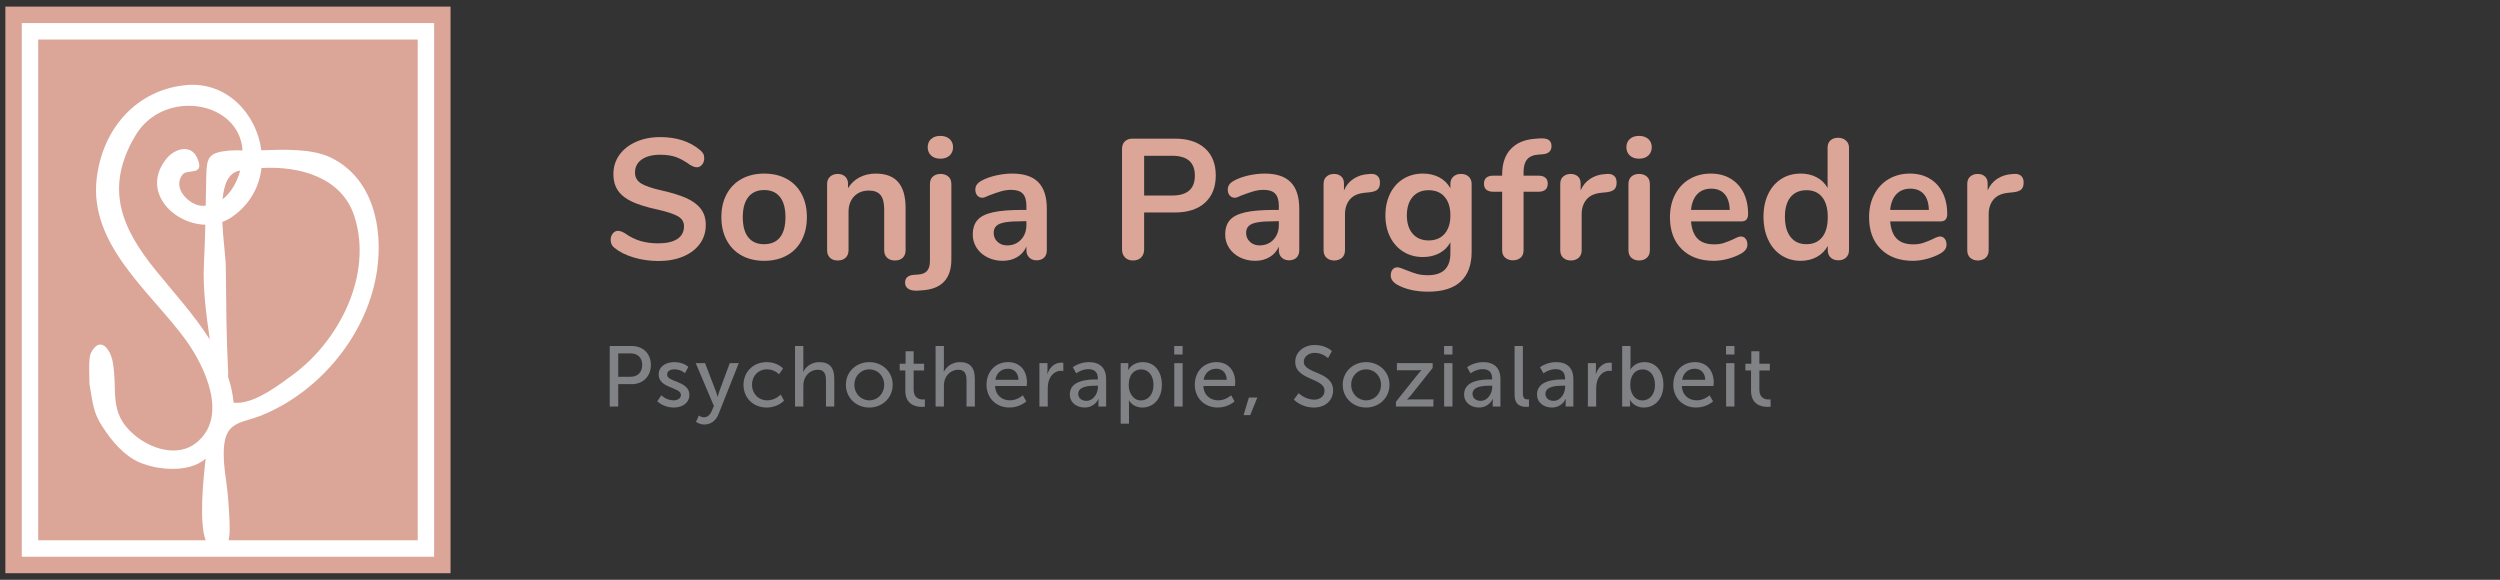 <?xml version="1.0" encoding="utf-8"?>
<!-- Generator: Adobe Illustrator 16.0.3, SVG Export Plug-In . SVG Version: 6.00 Build 0)  -->
<!DOCTYPE svg PUBLIC "-//W3C//DTD SVG 1.1//EN" "http://www.w3.org/Graphics/SVG/1.1/DTD/svg11.dtd">
<svg version="1.1" id="Layer_1" xmlns="http://www.w3.org/2000/svg" xmlns:xlink="http://www.w3.org/1999/xlink" x="0px" y="0px"
	 width="802px" height="186px" viewBox="-1 547 802 186" enable-background="new -1 547 802 186" xml:space="preserve">
<rect x="-1" y="547" width="802" height="186" fill="#333333" stroke="none"/>
<path fill="#DBA597" d="M0.722,549.119h142.813v181.764H0.722V549.119z"/>
<path fill="#FFFFFF" d="M5.992,725.604h132.273V554.401H5.992V725.604z M112.754,616.591c5.896,18.799-5.106,39.816-19.737,50.589
	c-4.461,3.283-11.107,8.333-16.854,8.982c-0.943,0.105-1.669,0.095-2.239-0.021c-0.228-2.768-0.861-5.547-1.747-8.209
	c0.013-0.48,0.021-0.982,0.021-1.509c-0.605-11.252-0.635-22.467-0.761-33.734c-0.035-3.138-0.853-8.829-1.125-14.489
	c1.124-0.408,2.189-0.961,3.171-1.645c5.813-4.066,8.736-9.764,9.394-15.657C95.171,600.209,108.767,603.876,112.754,616.591
	 M75.179,604.298c-1.04,2.607-2.674,4.986-4.774,6.61c0.442-4.707,1.844-8.423,5.269-9.111c0.12-0.023,0.248-0.041,0.369-0.064
	C75.799,602.604,75.511,603.458,75.179,604.298 M72.725,595.29c-6.909,0.591-7.41,2.179-7.553,8.236
	c-0.074,3.158-0.128,6.312-0.186,9.465c-0.513,0.03-1.024,0.056-1.565,0c-3.889-0.405-9.317-5.753-5.792-10.061
	c1.493-1.825,7.309,0.658,4.616-5.295c-2.059-4.553-7.181-2.889-9.662,0.061c-8.579,10.198,1.645,21.131,12.28,21.393
	c-0.094,4.106-0.216,8.207-0.434,12.298c-0.437,8.186,0.728,16.396,1.865,24.508c-5.021-7.916-11.585-15.084-17.341-22.177
	c-11.147-13.736-16.435-26.477-6.534-43.206c9.016-15.239,33.374-11.277,34.388,4.738C75.394,595.217,73.965,595.188,72.725,595.29
	 M133.003,720.322H72.347c0.717-2.808,0.101-9.876-0.184-13.618c-0.423-5.594-1.953-11.786-1.189-17.38
	c0.991-7.278,5.905-6.596,12.271-9.214c18.434-7.588,33.791-25.921,36.729-46.492c1.964-13.76-1.406-29.49-14.771-36.028
	c-6.143-3.007-15.055-2.611-22.371-2.381c-1.474-11.592-11.071-22.198-24.252-20.902c-15.575,1.531-26.65,13.675-28.564,29.971
	c-2.512,21.362,17.482,36.49,28.542,51.738c6.154,8.479,13.921,24.748,3.334,33.086c-5.873,4.628-14.448,2.008-19.936-2.697
	c-8.339-7.154-5.058-13.994-6.829-23.457c-0.753-4.013-4.073-8.421-6.98-2.665c-0.861,1.708-0.443,7.774-0.443,9.922
	c1.147,6.658,1.265,9.195,4.118,13.612c3.02,4.667,6.915,9.365,11.989,11.547c5.802,2.494,15.938,3.394,21.168-1.243
	c-0.827,7.009-2.134,20.563,0,26.206H11.256V559.683h121.747V720.322L133.003,720.322z"/>
<g>
	<defs>
		<polyline id="SVGID_1_" points="800,548.396 800,731.604 0,731.604 0,548.396 		"/>
	</defs>
	<clipPath id="SVGID_2_">
		<use xlink:href="#SVGID_1_"  overflow="visible"/>
	</clipPath>
</g>
<path fill="#DBA597" d="M202.294,629.6c-2.512-0.751-4.555-1.768-6.132-3.052c-0.843-0.623-1.263-1.502-1.263-2.638
	c0-0.771,0.229-1.438,0.687-2.006c0.458-0.57,0.998-0.854,1.62-0.854c0.66,0,1.411,0.256,2.255,0.771
	c1.576,1.136,3.226,1.96,4.946,2.474c1.726,0.513,3.63,0.771,5.718,0.771c2.678,0,4.729-0.469,6.159-1.401
	c1.43-0.936,2.143-2.301,2.143-4.097c0-1.394-0.669-2.464-2.004-3.216c-1.342-0.753-3.566-1.477-6.683-2.173
	c-3.225-0.695-5.846-1.501-7.859-2.418c-2.017-0.918-3.538-2.091-4.563-3.52c-1.027-1.43-1.54-3.244-1.54-5.442
	c0-2.271,0.642-4.308,1.925-6.103c1.282-1.798,3.07-3.198,5.36-4.206s4.866-1.513,7.726-1.513c5.241,0,9.512,1.396,12.812,4.179
	c0.477,0.403,0.813,0.798,1.017,1.183c0.2,0.385,0.302,0.87,0.302,1.457c0,0.769-0.229,1.438-0.687,2.006
	c-0.459,0.567-0.998,0.854-1.621,0.854c-0.366,0-0.705-0.057-1.017-0.165c-0.43-0.168-0.845-0.37-1.238-0.606
	c-1.503-1.099-2.959-1.914-4.37-2.445c-1.412-0.53-3.145-0.797-5.195-0.797c-2.492,0-4.462,0.504-5.908,1.512
	c-1.449,1.008-2.174,2.41-2.174,4.205c0,1.504,0.642,2.657,1.925,3.466c1.282,0.806,3.466,1.557,6.543,2.253
	c3.262,0.732,5.91,1.548,7.942,2.445c2.035,0.899,3.594,2.044,4.675,3.438c1.08,1.393,1.622,3.134,1.622,5.223
	c0,2.271-0.633,4.279-1.896,6.021c-1.265,1.742-3.043,3.098-5.333,4.068c-2.29,0.972-4.921,1.456-7.889,1.456
	C207.47,630.727,204.803,630.352,202.294,629.6"/>
<path fill="#DBA597" d="M236.93,628.967c-2.072-1.137-3.675-2.767-4.811-4.894c-1.136-2.125-1.705-4.6-1.705-7.421
	c0-2.823,0.569-5.286,1.705-7.396c1.09-2.061,2.763-3.753,4.811-4.866c2.067-1.136,4.481-1.703,7.229-1.703
	c2.748,0,5.159,0.569,7.229,1.703c2.043,1.11,3.709,2.806,4.785,4.866c1.113,2.108,1.678,4.572,1.678,7.396
	c0,2.821-0.559,5.296-1.678,7.421c-1.118,2.128-2.712,3.757-4.785,4.894c-2.068,1.136-4.48,1.703-7.229,1.703
	C241.411,630.672,238.998,630.104,236.93,628.967 M249.218,623.141c1.174-1.464,1.757-3.629,1.757-6.486
	c0-2.823-0.586-4.977-1.757-6.459c-1.174-1.486-2.861-2.229-5.059-2.229c-2.196,0-3.896,0.741-5.086,2.229
	c-1.189,1.482-1.786,3.636-1.786,6.459c0,2.857,0.586,5.022,1.758,6.486c1.175,1.467,2.859,2.198,5.059,2.198
	C246.339,625.338,248.045,624.606,249.218,623.141"/>
<path fill="#DBA597" d="M287.153,605.438c1.574,1.831,2.363,4.601,2.363,8.303v13.522c0,1.026-0.303,1.832-0.907,2.42
	c-0.604,0.585-1.438,0.88-2.504,0.88c-1.063,0-1.905-0.294-2.526-0.88c-0.624-0.588-0.935-1.394-0.935-2.42v-13.139
	c0-2.091-0.396-3.611-1.18-4.563c-0.79-0.952-2.024-1.43-3.714-1.43c-1.979,0-3.563,0.625-4.756,1.869
	c-1.188,1.246-1.785,2.913-1.785,5.003v12.26c0,1.026-0.313,1.832-0.935,2.42c-0.622,0.585-1.465,0.88-2.527,0.88
	s-1.896-0.293-2.503-0.88c-0.604-0.588-0.907-1.394-0.907-2.42v-21.275c0-0.953,0.312-1.724,0.935-2.31
	c0.621-0.585,1.465-0.881,2.528-0.881c0.952,0,1.731,0.285,2.334,0.854c0.604,0.567,0.91,1.31,0.91,2.226v1.484
	c0.883-1.474,2.157-2.672,3.683-3.463c1.54-0.806,3.277-1.21,5.224-1.21C283.174,602.688,285.575,603.604,287.153,605.438"/>
<path fill="#DBA597" d="M290.424,639.688c-0.719-0.439-1.073-1.117-1.073-2.033c0-1.504,0.919-2.328,2.751-2.476l1.484-0.109
	c1.246-0.073,2.182-0.458,2.805-1.154c0.623-0.695,0.934-1.758,0.934-3.188v-24.685c0-1.063,0.321-1.87,0.962-2.42
	c0.643-0.549,1.457-0.824,2.449-0.824c0.987,0,1.813,0.275,2.475,0.824c0.66,0.55,0.986,1.357,0.986,2.42v24.189
	c0,6.156-3.079,9.457-9.235,9.896l-1.485,0.108C292.156,640.31,291.139,640.128,290.424,639.688 M297.705,596.889
	c-0.731-0.678-1.099-1.565-1.099-2.667c0-1.1,0.363-1.979,1.099-2.639c0.733-0.659,1.724-0.989,2.971-0.989
	c1.209,0,2.188,0.33,2.939,0.989c0.751,0.66,1.125,1.539,1.125,2.639c0,1.102-0.363,1.989-1.099,2.667
	c-0.731,0.679-1.724,1.018-2.967,1.018C299.429,597.905,298.441,597.566,297.705,596.889"/>
<path fill="#DBA597" d="M332.094,605.464c1.813,1.852,2.723,4.663,2.723,8.438v13.415c0,0.988-0.293,1.769-0.881,2.336
	c-0.586,0.567-1.393,0.853-2.419,0.853c-0.952,0-1.73-0.294-2.335-0.88c-0.605-0.586-0.909-1.354-0.909-2.309v-1.212
	c-0.599,1.402-1.628,2.578-2.94,3.354c-1.337,0.805-2.889,1.209-4.646,1.209c-1.797,0-3.428-0.366-4.894-1.099
	c-1.466-0.731-2.622-1.741-3.466-3.024c-0.841-1.271-1.28-2.764-1.265-4.287c0-1.979,0.503-3.536,1.512-4.674
	c1.008-1.136,2.647-1.962,4.921-2.475c2.272-0.514,5.405-0.771,9.401-0.771h1.372v-1.264c0-1.796-0.385-3.107-1.154-3.933
	c-0.769-0.824-2.015-1.235-3.737-1.235c-1.063,0-2.144,0.156-3.243,0.467c-1.101,0.312-2.401,0.762-3.903,1.347
	c-0.953,0.478-1.649,0.715-2.089,0.715c-0.663,0-1.202-0.237-1.623-0.715c-0.42-0.477-0.632-1.1-0.632-1.868
	c0-0.623,0.156-1.164,0.469-1.621c0.313-0.459,0.833-0.891,1.566-1.294c1.281-0.695,2.811-1.243,4.589-1.647
	c1.722-0.396,3.481-0.6,5.249-0.604C327.503,602.688,330.28,603.613,332.094,605.464 M326.541,623.881
	c1.153-1.228,1.73-2.813,1.73-4.756v-1.154h-0.987c-2.453,0-4.359,0.11-5.718,0.33c-1.357,0.221-2.325,0.604-2.911,1.154
	c-0.59,0.55-0.881,1.302-0.881,2.255c0,1.174,0.413,2.135,1.239,2.886c0.824,0.751,1.841,1.127,3.051,1.127
	C323.895,625.723,325.386,625.111,326.541,623.881"/>
<path fill="#DBA597" d="M359.91,629.6c-0.642-0.64-0.962-1.511-0.962-2.61v-32.162c0-1.063,0.3-1.888,0.906-2.475
	c0.605-0.585,1.437-0.879,2.501-0.879h13.525c4.143,0,7.365,1.035,9.677,3.105c2.309,2.071,3.462,4.976,3.462,8.714
	c0,3.739-1.153,6.652-3.462,8.742c-2.312,2.089-5.534,3.133-9.677,3.133h-9.842v11.82c0,1.101-0.32,1.972-0.962,2.61
	c-0.642,0.643-1.513,0.962-2.611,0.962C361.405,630.563,360.551,630.241,359.91,629.6 M382.315,603.348
	c0-4.251-2.438-6.377-7.312-6.377h-8.962v12.755h8.962C379.879,609.726,382.315,607.6,382.315,603.348"/>
<path fill="#DBA597" d="M413.073,605.464c1.813,1.852,2.724,4.663,2.724,8.438v13.415c0,0.988-0.294,1.769-0.881,2.336
	c-0.588,0.567-1.394,0.853-2.42,0.853c-0.951,0-1.73-0.294-2.336-0.88c-0.604-0.586-0.907-1.354-0.907-2.309v-1.212
	c-0.6,1.402-1.63,2.578-2.94,3.354c-1.338,0.805-2.887,1.209-4.646,1.209c-1.796,0-3.428-0.366-4.894-1.099
	c-1.466-0.731-2.621-1.741-3.464-3.024c-0.841-1.271-1.281-2.764-1.265-4.287c0-1.979,0.503-3.536,1.511-4.674
	c1.007-1.136,2.646-1.962,4.922-2.475c2.271-0.514,5.406-0.771,9.401-0.771h1.37v-1.264c0-1.796-0.385-3.107-1.153-3.933
	c-0.77-0.824-2.017-1.235-3.739-1.235c-1.061,0-2.141,0.156-3.242,0.467c-1.1,0.312-2.4,0.762-3.904,1.347
	c-0.951,0.478-1.647,0.715-2.089,0.715c-0.658,0-1.2-0.237-1.622-0.715c-0.422-0.477-0.633-1.1-0.633-1.868
	c0-0.623,0.156-1.164,0.469-1.621c0.312-0.459,0.832-0.891,1.566-1.294c1.283-0.695,2.813-1.243,4.59-1.647
	c1.723-0.396,3.482-0.6,5.249-0.604C408.484,602.688,411.261,603.613,413.073,605.464 M407.522,623.881
	c1.154-1.228,1.731-2.813,1.731-4.756v-1.154h-0.986c-2.455,0-4.361,0.11-5.718,0.33c-1.358,0.221-2.326,0.604-2.913,1.154
	s-0.881,1.302-0.881,2.255c0,1.174,0.413,2.135,1.24,2.886c0.825,0.751,1.843,1.127,3.052,1.127
	C404.873,625.723,406.366,625.111,407.522,623.881"/>
<path fill="#DBA597" d="M440.864,603.403c0.55,0.477,0.825,1.189,0.825,2.144c0,0.99-0.237,1.725-0.715,2.199
	c-0.478,0.477-1.338,0.79-2.58,0.935l-1.65,0.165c-2.163,0.221-3.747,0.954-4.756,2.198c-1.008,1.248-1.512,2.805-1.512,4.674
	v11.546c0,1.063-0.329,1.878-0.986,2.446c-0.662,0.568-1.485,0.852-2.475,0.852s-1.809-0.282-2.448-0.852
	c-0.642-0.568-0.962-1.383-0.962-2.446v-21.276c0-1.026,0.32-1.813,0.962-2.363c0.641-0.55,1.438-0.824,2.391-0.824
	c0.954,0,1.725,0.267,2.311,0.797c0.587,0.531,0.88,1.291,0.88,2.28v2.2c0.695-1.612,1.729-2.859,3.106-3.738
	c1.37-0.88,2.899-1.375,4.59-1.483l0.771-0.056C439.565,602.724,440.318,602.929,440.864,603.403"/>
<path fill="#DBA597" d="M470.169,603.678c0.622,0.586,0.935,1.374,0.935,2.363v21.716c0,4.216-1.176,7.403-3.52,9.566
	c-2.346,2.162-5.812,3.245-10.394,3.245c-3.995,0-7.331-0.754-10.006-2.257c-1.357-0.806-2.033-1.777-2.033-2.911
	c0-0.809,0.192-1.449,0.577-1.927c0.385-0.477,0.887-0.714,1.51-0.714c0.331,0,0.731,0.082,1.209,0.247s0.974,0.357,1.487,0.577
	c1.319,0.55,2.501,0.971,3.545,1.264s2.246,0.441,3.599,0.441c4.804,0,7.203-2.347,7.203-7.038v-3.519
	c-0.807,1.503-1.979,2.666-3.52,3.49c-1.54,0.824-3.298,1.236-5.277,1.236c-2.347,0-4.425-0.559-6.24-1.676
	c-1.813-1.118-3.234-2.686-4.261-4.701c-1.026-2.014-1.541-4.344-1.541-6.981c0-2.64,0.504-4.976,1.514-7.01
	c1.007-2.035,2.427-3.61,4.262-4.728c1.831-1.119,3.918-1.679,6.266-1.679c1.98,0,3.737,0.412,5.278,1.237
	c1.497,0.783,2.723,2,3.519,3.49v-1.43c0-0.952,0.313-1.723,0.936-2.309s1.446-0.881,2.473-0.881
	C468.72,602.797,469.545,603.092,470.169,603.678 M462.446,621.984c1.229-1.43,1.841-3.392,1.841-5.883
	c0-2.529-0.612-4.509-1.841-5.938c-1.229-1.431-2.942-2.146-5.139-2.146c-2.164,0-3.869,0.716-5.115,2.146
	c-1.245,1.429-1.87,3.407-1.87,5.938c0,2.491,0.622,4.453,1.87,5.883c1.243,1.43,2.951,2.144,5.115,2.144
	C459.502,624.128,461.217,623.414,462.446,621.984"/>
<path fill="#DBA597" d="M488.916,598.125c-0.77,0.916-1.153,2.235-1.153,3.959v1.264h4.674c2.052,0,3.079,0.861,3.079,2.584
	c0,1.725-1.027,2.584-3.079,2.584h-4.674v18.748c0,1.063-0.322,1.869-0.963,2.419c-0.646,0.55-1.457,0.824-2.449,0.824
	c-0.989,0-1.813-0.274-2.474-0.824c-0.659-0.55-0.987-1.354-0.987-2.419v-18.748h-2.751c-2.052,0-3.08-0.858-3.08-2.584
	c0-1.723,1.028-2.584,3.08-2.584h2.751v-0.385c0-3.445,0.908-6.146,2.719-8.109c1.813-1.96,4.371-3.067,7.669-3.324l1.433-0.11
	c1.466-0.109,2.503,0.046,3.104,0.468c0.604,0.421,0.908,1.071,0.908,1.951c0,1.575-0.899,2.456-2.694,2.64l-1.43,0.109
	C490.913,596.696,489.687,597.211,488.916,598.125"/>
<path fill="#DBA597" d="M516.788,603.403c0.551,0.477,0.824,1.189,0.824,2.144c0,0.99-0.237,1.725-0.715,2.199
	c-0.478,0.477-1.337,0.79-2.581,0.935l-1.65,0.165c-2.164,0.221-3.744,0.954-4.755,2.198c-1.007,1.248-1.511,2.805-1.511,4.674
	v11.546c0,1.063-0.33,1.878-0.988,2.446c-0.66,0.568-1.484,0.852-2.475,0.852c-0.987,0-1.806-0.282-2.447-0.852
	c-0.641-0.569-0.962-1.383-0.962-2.446v-21.276c0-1.026,0.32-1.813,0.962-2.363c0.643-0.55,1.438-0.824,2.392-0.824
	c0.954,0,1.724,0.267,2.31,0.797c0.587,0.531,0.88,1.291,0.88,2.28v2.2c0.696-1.612,1.731-2.859,3.106-3.738
	c1.371-0.88,2.9-1.375,4.59-1.483l0.771-0.056C515.49,602.724,516.241,602.929,516.788,603.403"/>
<path fill="#DBA597" d="M521.849,596.889c-0.733-0.678-1.101-1.565-1.101-2.667c0-1.1,0.363-1.979,1.101-2.639
	c0.73-0.659,1.722-0.989,2.968-0.989c1.211,0,2.19,0.33,2.941,0.989c0.75,0.66,1.126,1.539,1.126,2.639s-0.365,1.989-1.102,2.667
	c-0.73,0.679-1.723,1.018-2.967,1.018C523.571,597.905,522.579,597.566,521.849,596.889 M522.369,629.71
	c-0.641-0.568-0.962-1.383-0.962-2.446v-21.221c0-1.064,0.321-1.87,0.962-2.42c0.643-0.55,1.457-0.824,2.449-0.824
	c0.988,0,1.813,0.274,2.475,0.824c0.66,0.55,0.986,1.355,0.986,2.42v21.221c0,1.063-0.329,1.878-0.986,2.446
	c-0.661,0.568-1.485,0.853-2.475,0.853C523.826,630.563,523.012,630.278,522.369,629.71"/>
<path fill="#DBA597" d="M558.986,623.58c0.385,0.477,0.577,1.117,0.577,1.924c0,1.136-0.678,2.089-2.033,2.859
	c-1.246,0.697-2.658,1.255-4.231,1.677c-1.575,0.42-3.081,0.632-4.509,0.632c-4.324,0-7.75-1.246-10.278-3.739
	c-2.527-2.49-3.793-5.899-3.793-10.226c0-2.748,0.548-5.188,1.649-7.313c1.101-2.125,2.646-3.774,4.646-4.947
	c1.998-1.173,4.259-1.759,6.787-1.759c2.419,0,4.526,0.53,6.324,1.594c1.795,1.063,3.188,2.565,4.177,4.509
	c0.986,1.941,1.484,4.233,1.484,6.871c0,1.577-0.695,2.365-2.089,2.365H541.48c0.223,2.527,0.935,4.39,2.144,5.58
	s2.969,1.785,5.277,1.785c1.175,0,2.206-0.146,3.107-0.438c1.037-0.349,2.056-0.752,3.05-1.209c1.1-0.586,1.903-0.88,2.42-0.88
	C558.097,622.865,558.601,623.105,558.986,623.58 M543.482,609.285c-1.117,1.173-1.786,2.859-2.006,5.059h12.426
	c-0.073-2.234-0.622-3.932-1.647-5.086c-1.027-1.154-2.455-1.73-4.29-1.73C546.093,607.526,544.6,608.113,543.482,609.285"/>
<path fill="#DBA597" d="M591.172,592.076c0.664,0.587,0.99,1.354,0.99,2.311v32.876c0,0.989-0.312,1.777-0.937,2.363
	c-0.622,0.586-1.447,0.88-2.473,0.88c-1.026,0-1.852-0.294-2.473-0.88c-0.625-0.586-0.935-1.374-0.935-2.363v-1.374
	c-0.794,1.489-2.008,2.712-3.49,3.519c-1.521,0.843-3.254,1.264-5.195,1.264c-2.31,0-4.369-0.586-6.185-1.759
	c-1.815-1.172-3.228-2.83-4.232-4.977c-1.008-2.144-1.51-4.607-1.51-7.394s0.502-5.223,1.51-7.313
	c1.007-2.089,2.408-3.7,4.208-4.839c1.795-1.136,3.862-1.703,6.209-1.703c1.941,0,3.664,0.404,5.169,1.209
	c1.466,0.771,2.671,1.957,3.466,3.409v-13.028c0-0.919,0.302-1.658,0.907-2.229c0.604-0.568,1.421-0.852,2.449-0.852
	C589.671,591.197,590.513,591.491,591.172,592.076 M583.562,623.084c1.188-1.501,1.786-3.646,1.786-6.432
	c0-2.787-0.6-4.922-1.786-6.405c-1.191-1.485-2.872-2.229-5.032-2.229c-2.197,0-3.904,0.733-5.113,2.2
	c-1.211,1.466-1.814,3.572-1.814,6.322c0,2.785,0.604,4.948,1.814,6.487c1.209,1.539,2.896,2.309,5.058,2.309
	C580.671,625.338,582.366,624.586,583.562,623.084"/>
<path fill="#DBA597" d="M622.867,623.58c0.386,0.477,0.577,1.117,0.577,1.924c0,1.136-0.678,2.089-2.033,2.859
	c-1.245,0.697-2.657,1.255-4.229,1.677c-1.576,0.42-3.083,0.632-4.509,0.632c-4.325,0-7.751-1.246-10.281-3.739
	c-2.526-2.49-3.792-5.899-3.792-10.226c0-2.748,0.548-5.188,1.65-7.313c1.101-2.125,2.646-3.774,4.646-4.947
	c1.999-1.173,4.26-1.759,6.788-1.759c2.418,0,4.526,0.53,6.325,1.594c1.795,1.063,3.188,2.565,4.176,4.509
	c0.989,1.941,1.486,4.233,1.486,6.871c0,1.577-0.696,2.365-2.088,2.365h-16.22c0.223,2.527,0.934,4.39,2.143,5.58
	c1.211,1.19,2.969,1.785,5.277,1.785c1.175,0,2.206-0.146,3.106-0.438c1.038-0.349,2.057-0.752,3.051-1.209
	c1.102-0.586,1.904-0.88,2.42-0.88C621.98,622.865,622.484,623.105,622.867,623.58 M607.365,609.285
	c-1.116,1.173-1.786,2.859-2.005,5.059h12.425c-0.072-2.234-0.623-3.932-1.647-5.086c-1.028-1.154-2.454-1.73-4.289-1.73
	C609.974,607.526,608.483,608.113,607.365,609.285"/>
<path fill="#DBA597" d="M647.36,603.403c0.549,0.477,0.825,1.189,0.825,2.144c0,0.99-0.238,1.725-0.717,2.199
	c-0.477,0.477-1.337,0.79-2.58,0.935l-1.65,0.165c-2.163,0.221-3.746,0.954-4.755,2.198c-1.008,1.248-1.512,2.805-1.512,4.674
	v11.546c0,1.063-0.33,1.878-0.986,2.446c-0.663,0.568-1.487,0.852-2.475,0.852c-0.989,0-1.809-0.282-2.449-0.852
	c-0.641-0.568-0.962-1.383-0.962-2.446v-21.276c0-1.026,0.321-1.813,0.962-2.363c0.642-0.55,1.438-0.824,2.391-0.824
	s1.725,0.267,2.312,0.797c0.588,0.531,0.879,1.291,0.879,2.28v2.2c0.696-1.612,1.73-2.859,3.106-3.738
	c1.376-0.882,2.957-1.393,4.59-1.483l0.771-0.056C646.058,602.724,646.811,602.929,647.36,603.403"/>
<g>
	<defs>
		<polyline id="SVGID_3_" points="800,548.396 800,731.604 0,731.604 0,548.396 		"/>
	</defs>
	<clipPath id="SVGID_4_">
		<use xlink:href="#SVGID_3_"  overflow="visible"/>
	</clipPath>
	<path clip-path="url(#SVGID_4_)" fill="#808285" d="M194.605,658h7.092c3.547,0,6.103,2.393,6.103,6.076
		c0,3.683-2.556,6.157-6.103,6.157h-4.37v7.174h-2.722V658z M201.256,667.87c2.336,0,3.767-1.456,3.767-3.792
		c0-2.338-1.431-3.712-3.738-3.712h-3.958v7.504H201.256L201.256,667.87z"/>
</g>
<g>
	<defs>
		<polyline id="SVGID_5_" points="800,548.396 800,731.604 0,731.604 0,548.396 		"/>
	</defs>
	<clipPath id="SVGID_6_">
		<use xlink:href="#SVGID_5_"  overflow="visible"/>
	</clipPath>
	<path clip-path="url(#SVGID_6_)" fill="#808285" d="M211.151,673.81c0,0,1.567,1.621,3.986,1.621c1.154,0,2.309-0.604,2.309-1.73
		c0-2.559-7.146-2.033-7.146-6.571c0-2.528,2.254-3.96,5.03-3.96c3.051,0,4.479,1.542,4.479,1.542l-1.071,2.005
		c0,0-1.235-1.237-3.436-1.237c-1.155,0-2.282,0.493-2.282,1.702c0,2.504,7.148,1.951,7.148,6.519c0,2.309-1.98,4.04-5.031,4.04
		c-3.409,0-5.277-2.033-5.277-2.033L211.151,673.81L211.151,673.81z"/>
</g>
<g>
	<defs>
		<polyline id="SVGID_7_" points="800,548.396 800,731.604 0,731.604 0,548.396 		"/>
	</defs>
	<clipPath id="SVGID_8_">
		<use xlink:href="#SVGID_7_"  overflow="visible"/>
	</clipPath>
	<path clip-path="url(#SVGID_8_)" fill="#808285" d="M223.206,680.296c0,0,0.77,0.577,1.621,0.577c1.072,0,1.979-0.77,2.502-2.033
		l0.688-1.596l-5.827-13.743h2.995l3.491,9.098c0.275,0.717,0.521,1.679,0.521,1.679h0.056c0,0,0.22-0.937,0.468-1.648l3.381-9.127
		h2.888l-6.517,16.41c-0.852,2.143-2.556,3.271-4.508,3.271c-1.566,0-2.693-0.854-2.693-0.854L223.206,680.296L223.206,680.296z"/>
</g>
<g>
	<defs>
		<polyline id="SVGID_9_" points="800,548.396 800,731.604 0,731.604 0,548.396 		"/>
	</defs>
	<clipPath id="SVGID_10_">
		<use xlink:href="#SVGID_9_"  overflow="visible"/>
	</clipPath>
	<path clip-path="url(#SVGID_10_)" fill="#808285" d="M244.968,663.17c3.491,0,5.223,2.035,5.223,2.035l-1.264,1.868
		c0,0-1.484-1.595-3.85-1.595c-2.805,0-4.839,2.09-4.839,4.948c0,2.83,2.034,5.001,4.922,5.001c2.585,0,4.287-1.868,4.287-1.868
		l1.072,1.951c0,0-1.924,2.227-5.553,2.227c-4.371,0-7.449-3.105-7.449-7.285C237.518,666.33,240.595,663.17,244.968,663.17"/>
</g>
<g>
	<defs>
		<polyline id="SVGID_11_" points="800,548.396 800,731.604 0,731.604 0,548.396 		"/>
	</defs>
	<clipPath id="SVGID_12_">
		<use xlink:href="#SVGID_11_"  overflow="visible"/>
	</clipPath>
	<path clip-path="url(#SVGID_12_)" fill="#808285" d="M254.047,658.002h2.667v7.117c0,0.662-0.055,1.157-0.055,1.157h0.055
		c0.604-1.351,2.363-3.106,5.141-3.106c3.271,0,4.783,1.787,4.783,5.332v8.907h-2.667v-8.304c0-1.949-0.412-3.49-2.64-3.49
		c-2.089,0-3.82,1.432-4.397,3.437c-0.164,0.552-0.22,1.185-0.22,1.842v6.519h-2.667V658.002L254.047,658.002z"/>
</g>
<g>
	<defs>
		<polyline id="SVGID_13_" points="800,548.396 800,731.604 0,731.604 0,548.396 		"/>
	</defs>
	<clipPath id="SVGID_14_">
		<use xlink:href="#SVGID_13_"  overflow="visible"/>
	</clipPath>
	<path clip-path="url(#SVGID_14_)" fill="#808285" d="M277.865,663.17c4.15,0,7.506,3.052,7.506,7.258
		c0,4.23-3.354,7.313-7.506,7.313c-4.15,0-7.506-3.081-7.506-7.313C270.359,666.222,273.713,663.17,277.865,663.17 M277.865,675.431
		c2.641,0,4.783-2.09,4.783-5.003c0-2.888-2.144-4.949-4.783-4.949c-2.61,0-4.782,2.063-4.782,4.949
		C273.081,673.341,275.253,675.431,277.865,675.431"/>
</g>
<g>
	<defs>
		<polyline id="SVGID_15_" points="800,548.396 800,731.604 0,731.604 0,548.396 		"/>
	</defs>
	<clipPath id="SVGID_16_">
		<use xlink:href="#SVGID_15_"  overflow="visible"/>
	</clipPath>
	<path clip-path="url(#SVGID_16_)" fill="#808285" d="M289.429,665.837h-1.813v-2.144h1.896v-4.015h2.585v4.015h3.354v2.144h-3.354
		v6.185c0,2.774,1.951,3.136,2.968,3.136c0.386,0,0.633-0.058,0.633-0.058v2.364c0,0-0.385,0.056-0.935,0.056
		c-1.786,0-5.333-0.549-5.333-5.193L289.429,665.837L289.429,665.837z"/>
</g>
<g>
	<defs>
		<polyline id="SVGID_17_" points="800,548.396 800,731.604 0,731.604 0,548.396 		"/>
	</defs>
	<clipPath id="SVGID_18_">
		<use xlink:href="#SVGID_17_"  overflow="visible"/>
	</clipPath>
	<path clip-path="url(#SVGID_18_)" fill="#808285" d="M299.134,658.002h2.667v7.117c0,0.662-0.056,1.157-0.056,1.157h0.056
		c0.604-1.351,2.362-3.106,5.141-3.106c3.271,0,4.783,1.787,4.783,5.332v8.907h-2.667v-8.304c0-1.949-0.412-3.49-2.64-3.49
		c-2.09,0-3.82,1.432-4.397,3.437c-0.164,0.552-0.22,1.185-0.22,1.842v6.519h-2.667V658.002L299.134,658.002z"/>
</g>
<g>
	<defs>
		<polyline id="SVGID_19_" points="800,548.396 800,731.604 0,731.604 0,548.396 		"/>
	</defs>
	<clipPath id="SVGID_20_">
		<use xlink:href="#SVGID_19_"  overflow="visible"/>
	</clipPath>
	<path clip-path="url(#SVGID_20_)" fill="#808285" d="M322.429,663.17c3.931,0,6.021,2.912,6.021,6.516
		c0,0.357-0.083,1.152-0.083,1.152h-10.145c0.139,3.052,2.31,4.593,4.784,4.593c2.392,0,4.122-1.621,4.122-1.621l1.102,1.951
		c0,0-2.063,1.979-5.39,1.979c-4.369,0-7.366-3.16-7.366-7.286C315.475,666.029,318.472,663.17,322.429,663.17 M325.73,668.832
		c-0.083-2.391-1.566-3.545-3.353-3.545c-2.035,0-3.686,1.264-4.069,3.545H325.73L325.73,668.832z"/>
</g>
<g>
	<defs>
		<polyline id="SVGID_21_" points="800,548.396 800,731.604 0,731.604 0,548.396 		"/>
	</defs>
	<clipPath id="SVGID_22_">
		<use xlink:href="#SVGID_21_"  overflow="visible"/>
	</clipPath>
	<path clip-path="url(#SVGID_22_)" fill="#808285" d="M332.448,663.501h2.583v2.418c0,0.577-0.055,1.046-0.055,1.046h0.055
		c0.633-2.035,2.255-3.629,4.398-3.629c0.356,0,0.688,0.055,0.688,0.055v2.64c0,0-0.356-0.081-0.77-0.081
		c-1.704,0-3.271,1.209-3.904,3.271c-0.247,0.797-0.329,1.648-0.329,2.502v5.69h-2.666V663.501L332.448,663.501z"/>
</g>
<g>
	<defs>
		<polyline id="SVGID_23_" points="800,548.396 800,731.604 0,731.604 0,548.396 		"/>
	</defs>
	<clipPath id="SVGID_24_">
		<use xlink:href="#SVGID_23_"  overflow="visible"/>
	</clipPath>
	<path clip-path="url(#SVGID_24_)" fill="#808285" d="M350.584,668.723h0.604v-0.248c0-2.281-1.291-3.052-3.05-3.052
		c-2.146,0-3.878,1.35-3.878,1.35l-1.101-1.953c0,0,2.009-1.65,5.197-1.65c3.519,0,5.498,1.927,5.498,5.444v8.795h-2.476v-1.318
		c0-0.633,0.056-1.1,0.056-1.1h-0.056c0,0-1.126,2.748-4.453,2.748c-2.392,0-4.729-1.456-4.729-4.23
		C342.198,668.914,348.246,668.723,350.584,668.723 M347.505,675.594c2.255,0,3.712-2.366,3.712-4.424v-0.441h-0.688
		c-2.006,0-5.635,0.138-5.635,2.641C344.895,674.495,345.774,675.594,347.505,675.594"/>
</g>
<g>
	<defs>
		<polyline id="SVGID_25_" points="800,548.396 800,731.604 0,731.604 0,548.396 		"/>
	</defs>
	<clipPath id="SVGID_26_">
		<use xlink:href="#SVGID_25_"  overflow="visible"/>
	</clipPath>
	<path clip-path="url(#SVGID_26_)" fill="#808285" d="M358.511,663.501h2.445v1.179c0,0.552-0.056,1.019-0.056,1.019h0.056
		c0,0,1.183-2.529,4.674-2.529c3.738,0,6.103,2.97,6.103,7.285c0,4.427-2.666,7.284-6.295,7.284c-3.052,0-4.261-2.279-4.261-2.279
		h-0.056c0,0,0.056,0.493,0.056,1.209v6.24h-2.666V663.501L358.511,663.501z M365.026,675.458c2.198,0,4.014-1.813,4.014-4.978
		c0-3.021-1.622-4.976-3.932-4.976c-2.088,0-4.014,1.457-4.014,5.003C361.094,672.983,362.47,675.458,365.026,675.458"/>
</g>
<g>
	<defs>
		<polyline id="SVGID_27_" points="800,548.396 800,731.604 0,731.604 0,548.396 		"/>
	</defs>
	<clipPath id="SVGID_28_">
		<use xlink:href="#SVGID_27_"  overflow="visible"/>
	</clipPath>
	<path clip-path="url(#SVGID_28_)" fill="#808285" d="M375.687,658.002h2.693v2.721h-2.693V658.002z M375.714,663.499h2.667v13.908
		h-2.667V663.499z"/>
</g>
<g>
	<defs>
		<polyline id="SVGID_29_" points="800,548.396 800,731.604 0,731.604 0,548.396 		"/>
	</defs>
	<clipPath id="SVGID_30_">
		<use xlink:href="#SVGID_29_"  overflow="visible"/>
	</clipPath>
	<path clip-path="url(#SVGID_30_)" fill="#808285" d="M389.247,663.17c3.933,0,6.021,2.912,6.021,6.516
		c0,0.357-0.082,1.152-0.082,1.152H385.04c0.141,3.052,2.312,4.593,4.785,4.593c2.392,0,4.122-1.621,4.122-1.621l1.102,1.951
		c0,0-2.063,1.979-5.391,1.979c-4.369,0-7.365-3.16-7.365-7.286C382.294,666.029,385.29,663.17,389.247,663.17 M392.548,668.832
		c-0.083-2.391-1.566-3.545-3.354-3.545c-2.033,0-3.683,1.264-4.066,3.545H392.548z"/>
</g>
<g>
	<defs>
		<polyline id="SVGID_31_" points="800,548.396 800,731.604 0,731.604 0,548.396 		"/>
	</defs>
	<clipPath id="SVGID_32_">
		<use xlink:href="#SVGID_31_"  overflow="visible"/>
	</clipPath>
	<path clip-path="url(#SVGID_32_)" fill="#808285" d="M399.643,674.521h2.721l-2.309,5.662h-2.118L399.643,674.521z"/>
</g>
<g>
	<defs>
		<polyline id="SVGID_33_" points="800,548.396 800,731.604 0,731.604 0,548.396 		"/>
	</defs>
	<clipPath id="SVGID_34_">
		<use xlink:href="#SVGID_33_"  overflow="visible"/>
	</clipPath>
	<path clip-path="url(#SVGID_34_)" fill="#808285" d="M415.609,673.121c0,0,2.064,2.087,4.948,2.087c1.814,0,3.353-1.019,3.353-2.86
		c0-4.204-9.4-3.296-9.4-9.261c0-3.024,2.611-5.415,6.269-5.415c3.6,0,5.498,1.949,5.498,1.949l-1.236,2.257
		c0,0-1.787-1.68-4.262-1.68c-2.063,0-3.521,1.295-3.521,2.832c0,4.014,9.4,2.939,9.4,9.234c0,2.997-2.308,5.472-6.157,5.472
		c-4.122,0-6.434-2.556-6.434-2.556L415.609,673.121L415.609,673.121z"/>
</g>
<g>
	<defs>
		<polyline id="SVGID_35_" points="800,548.396 800,731.604 0,731.604 0,548.396 		"/>
	</defs>
	<clipPath id="SVGID_36_">
		<use xlink:href="#SVGID_35_"  overflow="visible"/>
	</clipPath>
	<path clip-path="url(#SVGID_36_)" fill="#808285" d="M437.244,663.17c4.154,0,7.506,3.052,7.506,7.258
		c0,4.23-3.352,7.313-7.506,7.313c-4.15,0-7.504-3.081-7.504-7.313C429.74,666.222,433.094,663.17,437.244,663.17 M437.244,675.431
		c2.641,0,4.785-2.09,4.785-5.003c0-2.888-2.144-4.949-4.785-4.949c-2.609,0-4.782,2.063-4.782,4.949
		C432.462,673.341,434.635,675.431,437.244,675.431"/>
</g>
<g>
	<defs>
		<polyline id="SVGID_37_" points="800,548.396 800,731.604 0,731.604 0,548.396 		"/>
	</defs>
	<clipPath id="SVGID_38_">
		<use xlink:href="#SVGID_37_"  overflow="visible"/>
	</clipPath>
	<path clip-path="url(#SVGID_38_)" fill="#808285" d="M446.827,675.869l7.012-8.799c0.604-0.739,1.155-1.29,1.155-1.29v-0.056
		c0,0-0.438,0.057-1.349,0.057h-6.516v-2.282h11.463v1.539l-7.011,8.826c-0.576,0.713-1.182,1.264-1.182,1.264v0.056
		c0,0,0.468-0.056,1.374-0.056h7.064v2.281h-12.014v-1.54H446.827z"/>
</g>
<g>
	<defs>
		<polyline id="SVGID_39_" points="800,548.396 800,731.604 0,731.604 0,548.396 		"/>
	</defs>
	<clipPath id="SVGID_40_">
		<use xlink:href="#SVGID_39_"  overflow="visible"/>
	</clipPath>
	<path clip-path="url(#SVGID_40_)" fill="#808285" d="M462.258,658.002h2.693v2.721h-2.693V658.002z M462.282,663.499h2.668v13.908
		h-2.668V663.499z"/>
</g>
<g>
	<defs>
		<polyline id="SVGID_41_" points="800,548.396 800,731.604 0,731.604 0,548.396 		"/>
	</defs>
	<clipPath id="SVGID_42_">
		<use xlink:href="#SVGID_41_"  overflow="visible"/>
	</clipPath>
	<path clip-path="url(#SVGID_42_)" fill="#808285" d="M477.073,668.723h0.604v-0.248c0-2.281-1.292-3.052-3.051-3.052
		c-2.145,0-3.877,1.35-3.877,1.35l-1.1-1.953c0,0,2.006-1.65,5.195-1.65c3.518,0,5.498,1.927,5.498,5.444v8.795h-2.476v-1.318
		c0-0.633,0.056-1.1,0.056-1.1h-0.056c0,0-1.127,2.748-4.452,2.748c-2.39,0-4.729-1.456-4.729-4.23
		C468.689,668.914,474.738,668.723,477.073,668.723 M473.994,675.594c2.258,0,3.713-2.366,3.713-4.424v-0.441h-0.688
		c-2.006,0-5.635,0.138-5.635,2.641C471.383,674.495,472.262,675.594,473.994,675.594"/>
</g>
<g>
	<defs>
		<polyline id="SVGID_43_" points="800,548.396 800,731.604 0,731.604 0,548.396 		"/>
	</defs>
	<clipPath id="SVGID_44_">
		<use xlink:href="#SVGID_43_"  overflow="visible"/>
	</clipPath>
	<path clip-path="url(#SVGID_44_)" fill="#808285" d="M484.873,658.002h2.666v15.146c0,1.678,0.661,1.979,1.485,1.979
		c0.247,0,0.467-0.03,0.467-0.03v2.366c0,0-0.412,0.054-0.879,0.054c-1.512,0-3.737-0.411-3.737-3.901v-15.613H484.873
		L484.873,658.002z"/>
</g>
<g>
	<defs>
		<polyline id="SVGID_45_" points="800,548.396 800,731.604 0,731.604 0,548.396 		"/>
	</defs>
	<clipPath id="SVGID_46_">
		<use xlink:href="#SVGID_45_"  overflow="visible"/>
	</clipPath>
	<path clip-path="url(#SVGID_46_)" fill="#808285" d="M500.465,668.723h0.604v-0.248c0-2.281-1.292-3.052-3.051-3.052
		c-2.143,0-3.876,1.35-3.876,1.35l-1.101-1.953c0,0,2.009-1.65,5.195-1.65c3.519,0,5.498,1.927,5.498,5.444v8.795h-2.475v-1.318
		c0-0.633,0.055-1.1,0.055-1.1h-0.055c0,0-1.125,2.748-4.452,2.748c-2.39,0-4.729-1.456-4.729-4.23
		C492.078,668.914,498.125,668.723,500.465,668.723 M497.385,675.594c2.256,0,3.713-2.366,3.713-4.424v-0.441h-0.688
		c-2.007,0-5.636,0.138-5.636,2.641C494.773,674.495,495.652,675.594,497.385,675.594"/>
</g>
<g>
	<defs>
		<polyline id="SVGID_47_" points="800,548.396 800,731.604 0,731.604 0,548.396 		"/>
	</defs>
	<clipPath id="SVGID_48_">
		<use xlink:href="#SVGID_47_"  overflow="visible"/>
	</clipPath>
	<path clip-path="url(#SVGID_48_)" fill="#808285" d="M508.389,663.501h2.583v2.418c0,0.577-0.056,1.046-0.056,1.046h0.056
		c0.633-2.035,2.255-3.629,4.397-3.629c0.359,0,0.688,0.055,0.688,0.055v2.64c0,0-0.355-0.081-0.769-0.081
		c-1.705,0-3.272,1.209-3.904,3.271c-0.246,0.797-0.33,1.648-0.33,2.502v5.69h-2.667L508.389,663.501L508.389,663.501z"/>
</g>
<g>
	<defs>
		<polyline id="SVGID_49_" points="800,548.396 800,731.604 0,731.604 0,548.396 		"/>
	</defs>
	<clipPath id="SVGID_50_">
		<use xlink:href="#SVGID_49_"  overflow="visible"/>
	</clipPath>
	<path clip-path="url(#SVGID_50_)" fill="#808285" d="M519.397,658h2.667v6.352c0,0.688-0.055,1.183-0.055,1.183h0.055
		c0,0,1.184-2.367,4.453-2.367c3.739,0,6.104,2.97,6.104,7.286c0,4.426-2.669,7.284-6.323,7.284c-3.105,0-4.371-2.391-4.371-2.391
		h-0.053c0,0,0.053,0.439,0.053,1.044v1.018h-2.529V658L519.397,658z M525.913,675.458c2.197,0,4.015-1.813,4.015-4.978
		c0-3.021-1.623-4.976-3.933-4.976c-2.088,0-4.014,1.457-4.014,5.003C521.982,672.983,523.273,675.458,525.913,675.458"/>
</g>
<g>
	<defs>
		<polyline id="SVGID_51_" points="800,548.396 800,731.604 0,731.604 0,548.396 		"/>
	</defs>
	<clipPath id="SVGID_52_">
		<use xlink:href="#SVGID_51_"  overflow="visible"/>
	</clipPath>
	<path clip-path="url(#SVGID_52_)" fill="#808285" d="M542.75,663.17c3.931,0,6.018,2.912,6.018,6.516
		c0,0.357-0.081,1.152-0.081,1.152h-10.144c0.138,3.052,2.309,4.593,4.782,4.593c2.391,0,4.122-1.621,4.122-1.621l1.102,1.951
		c0,0-2.063,1.979-5.39,1.979c-4.369,0-7.366-3.16-7.366-7.286C535.793,666.029,538.789,663.17,542.75,663.17 M546.049,668.832
		c-0.084-2.391-1.566-3.545-3.354-3.545c-2.035,0-3.684,1.264-4.067,3.545H546.049L546.049,668.832z"/>
</g>
<g>
	<defs>
		<polyline id="SVGID_53_" points="800,548.396 800,731.604 0,731.604 0,548.396 		"/>
	</defs>
	<clipPath id="SVGID_54_">
		<use xlink:href="#SVGID_53_"  overflow="visible"/>
	</clipPath>
	<path clip-path="url(#SVGID_54_)" fill="#808285" d="M552.709,658.002h2.694v2.721h-2.694V658.002z M552.738,663.499h2.667v13.908
		h-2.667V663.499z"/>
</g>
<g>
	<defs>
		<polyline id="SVGID_55_" points="800,548.396 800,731.604 0,731.604 0,548.396 		"/>
	</defs>
	<clipPath id="SVGID_56_">
		<use xlink:href="#SVGID_55_"  overflow="visible"/>
	</clipPath>
	<path clip-path="url(#SVGID_56_)" fill="#808285" d="M560.738,665.837h-1.813v-2.144h1.896v-4.015h2.581v4.015h3.354v2.144h-3.354
		v6.185c0,2.774,1.951,3.136,2.968,3.136c0.386,0,0.634-0.058,0.634-0.058v2.364c0,0-0.385,0.056-0.936,0.056
		c-1.786,0-5.333-0.549-5.333-5.193v-6.488L560.738,665.837L560.738,665.837z"/>
</g>
</svg>
